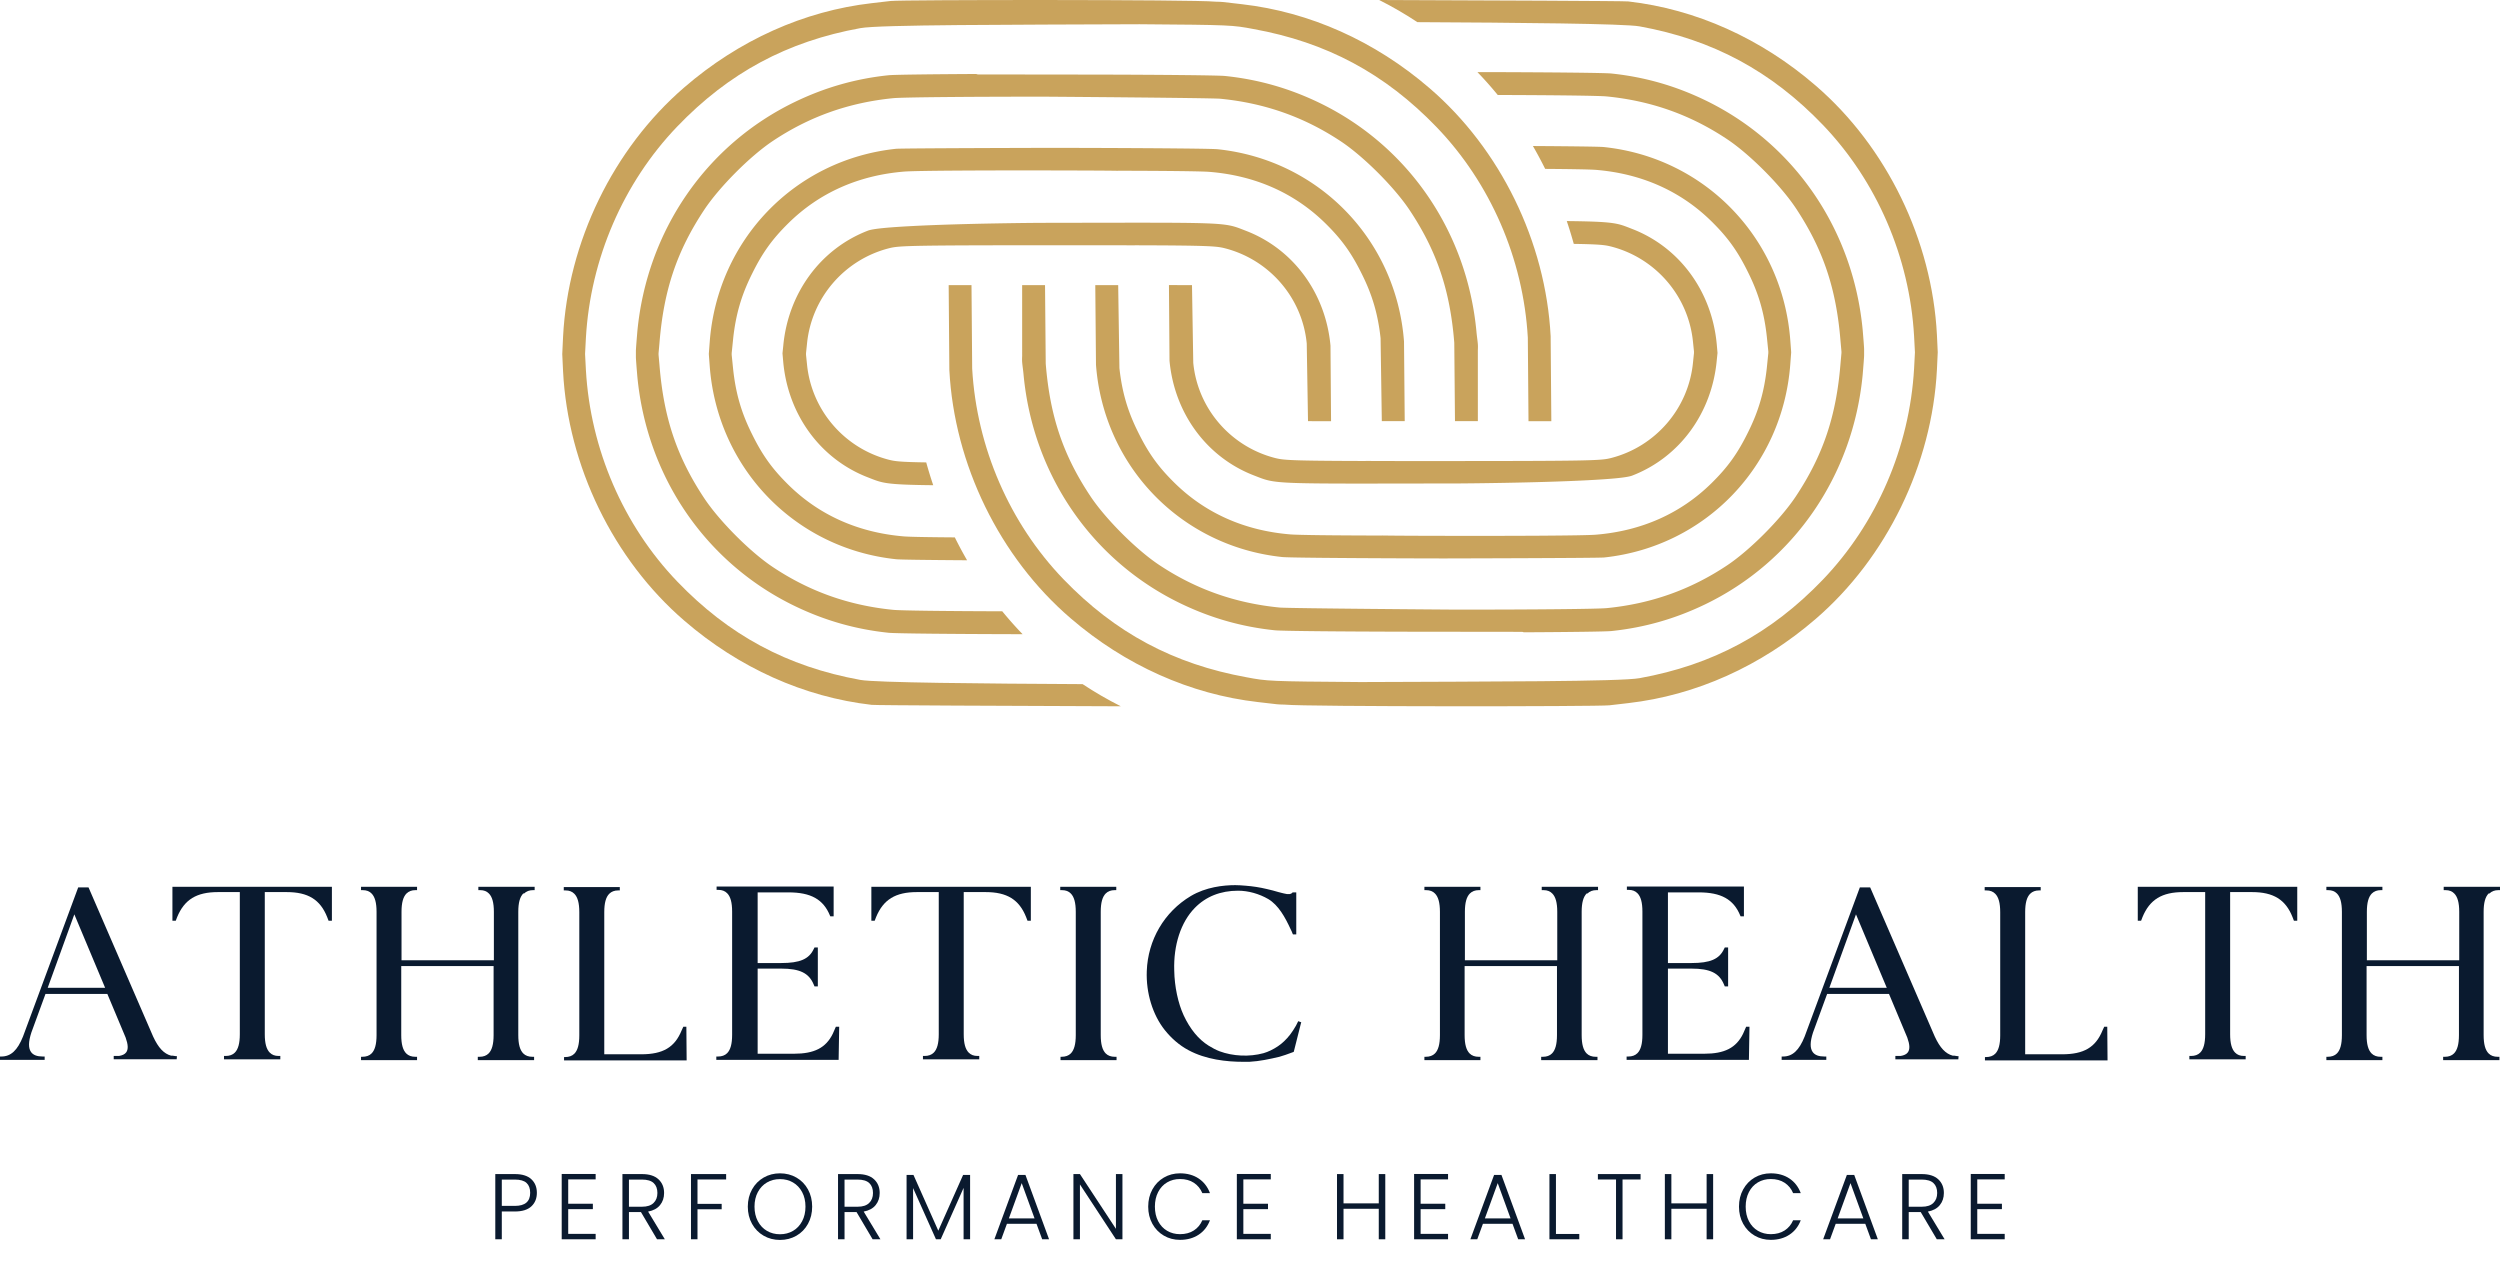 <?xml version="1.0" encoding="UTF-8"?>
<svg data-bbox="0 0 3839.999 1904.55" xmlns="http://www.w3.org/2000/svg" viewBox="0 0 3840 1945" fill-rule="evenodd" clip-rule="evenodd" stroke-linejoin="round" stroke-miterlimit="2" data-type="ugc">
    <g>
        <path d="m1203.04 531.606.01-.1.004-.04c7.418-81.078 57.098-149.076 130.005-177.166 8.193-3.187 34.781-5.319 67.939-7.065 79.272-4.175 195.159-4.93 196.656-4.94 293.777-.444 280.52-1.557 315.997 12.191 72.892 27.97 122.563 95.67 129.98 176.402l.007.041.865 116.037-35.398-.062-1.944-119.019-.033-.578c-6.836-69.926-57.248-128.421-125.715-145.964l-.062-.016c-12.319-3.08-21.841-4.289-138.097-4.557v.088l-.123-.001v-.086l-.18.002.001.082-.194-.003-.001-.073-1.651.058-.244.003h-.065c-11.97-.088-35.297-.163-77.765-.163-269.949 0-281.326.572-297.7 4.682l-.063.016c-68.441 17.608-118.851 76.298-125.7 146.477l-1.516 14.578v2.661l1.517 14.578c6.848 70.179 57.269 128.872 125.71 146.48l.063.011c8.604 2.16 15.865 3.473 57.335 4.076a650 650 0 0 0 10.757 35.056c-75.485-.816-78.095-3.402-100.376-12.071-72.907-28.09-122.587-96.088-130.005-177.165l-.01-.101-1.149-13.211z" fill="#c9a35c"/>
        <path d="m2636.96 553.252-.01.099-.004.041c-7.418 81.078-57.098 149.076-130.005 177.166-8.193 3.187-34.781 5.319-67.939 7.065-79.272 4.175-195.159 4.93-196.656 4.94-293.777.443-280.52 1.556-315.997-12.191-72.892-27.97-122.563-95.671-129.98-176.403l-.007-.04-.865-116.037 35.398.061 1.944 119.019.033.579c6.836 69.926 57.248 128.421 125.715 145.964l.062.016c12.319 3.08 21.841 4.288 138.097 4.557V708l.123.001v.086l.18-.003-.001-.081.194.002.001.074 1.651-.058.244-.003h.065c11.97.088 35.297.163 77.765.163 269.949 0 281.326-.572 297.7-4.682l.063-.016c68.441-17.608 118.851-76.299 125.7-146.478l1.516-14.577v-2.661l-1.517-14.578c-6.848-70.179-57.269-128.872-125.71-146.48l-.063-.011c-8.604-2.16-15.865-3.473-57.335-4.076a650 650 0 0 0-10.757-35.056c75.485.815 78.095 3.402 100.376 12.071 72.907 28.089 122.587 96.088 130.005 177.165l.01.101 1.149 13.211z" fill="#c9a35c"/>
        <path d="m898.699 544.433 1.259 24.099.002.033c6.925 121.453 57.507 238.276 140.148 324.498 79.377 82.712 169.143 130.902 281.479 151.284 22.412 4.219 189.595 5.713 341.328 6.487 18.325 12.151 37.862 23.546 58.683 34.024-172.642-.648-376.004-1.434-382.704-2.21-103.721-11.915-203.912-56.77-287.855-129.361-109.021-94.015-178.681-237.48-186.16-382.916l-1.179-25.073-.018-.396-.009-.175-.048-.721 1.254-26.857c7.479-145.435 77.14-288.9 186.16-382.915 83.943-72.591 184.134-117.446 287.855-129.36 11.65-1.35 24.874-2.93 29.131-3.379l.091-.008.038-.003c17.335-2.009 466.72-2.26 497.873 1.018l.329.022.419.021.386.024.118.003c4.89.082 8.79.237 11.271.523l.038.003.09.008c4.257.448 17.482 2.021 29.132 3.365 103.725 11.867 203.922 56.541 287.869 128.841 108.945 93.569 178.584 236.325 186.128 381.07l1.044 130.51h-35.064l-1.037-128.127-.012-.351c-6.926-120.978-57.513-237.347-140.166-323.233-79.362-82.361-169.107-130.355-281.452-150.666-31.92-5.985-33.464-6.272-174.859-7.326l-.108-.001h-.044c-195.765.847-400.015.62-428.531 5.988-112.328 20.38-202.093 68.571-281.47 151.282-82.641 86.223-133.223 203.046-140.148 324.498l-.002.033-1.263 24.099-.01.391v.567z" fill="#c9a35c"/>
        <path d="m2941.3 540.424-1.259-24.098-.002-.033c-6.925-121.453-57.507-238.276-140.148-324.498-79.377-82.712-169.143-130.902-281.479-151.284-22.412-4.219-189.595-5.714-341.328-6.487-18.325-12.151-37.862-23.547-58.683-34.024 172.642.648 376.004 1.434 382.704 2.21 103.721 11.915 203.912 56.77 287.855 129.36 109.021 94.015 178.681 237.481 186.16 382.917l1.179 25.073.018.396.009.175.048.721-1.254 26.856c-7.479 145.436-77.14 288.901-186.16 382.916-83.943 72.591-184.134 117.446-287.855 129.36-11.65 1.35-24.874 2.929-29.131 3.379l-.091.008-.038.003c-17.335 2.008-466.72 2.26-497.873-1.018l-.329-.022-.419-.021-.386-.024-.118-.003c-4.89-.082-8.79-.237-11.271-.523l-.038-.004-.09-.007c-4.257-.448-17.482-2.021-29.132-3.366-103.725-11.866-203.922-56.54-287.869-128.84-108.945-93.57-178.584-236.325-186.128-381.07l-1.044-130.51h35.064l1.037 128.127.012.35c6.926 120.979 57.513 237.348 140.166 323.233 79.362 82.361 169.107 130.356 281.452 150.666 31.92 5.985 33.464 6.273 174.859 7.327l.108.001.044-.001c195.765-.847 400.015-.619 428.531-5.988 112.328-20.379 202.093-68.57 281.47-151.282 82.641-86.222 133.223-203.045 140.148-324.498l.002-.032 1.263-24.099.01-.391v-.567z" fill="#c9a35c"/>
        <path d="m1389.34 263.516-.068.006c-70.457 5.678-130.743 32.508-178.107 79.118-25.196 24.826-40.28 45.865-56.292 78.488-16.226 32.595-24.702 62.121-28.702 98.498l-.003.031-.008.076-2.306 22.73v2.595l2.306 22.73.003.031.008.077.053.424c4.019 36.182 12.486 65.606 28.648 98.073 16.013 32.623 31.097 53.663 56.293 78.488 47.364 46.61 107.662 73.441 178.119 79.12l.562.031h.035c9.199.627 35.869 1.136 76.746 1.422a622 622 0 0 0 18.813 35.121c-60.65-.395-103.39-.932-109.171-1.607l-.094-.011-.038-.004c-155.361-16.512-274.339-139.948-286.024-296.81l-1.263-16.857c-.003-.324-.094-1.798-.061-2.236l1.324-17.672c11.68-156.788 130.551-280.19 285.804-296.794l.22-.02.093-.007.039-.004c8.109-.946 244.4-1.466 246.768-1.472l56.102.149c101.679.353 183.145 1.067 191.302 2.016l.038.003.094.008c155.233 16.431 274.16 139.172 285.992 295.221l1.084 122.415-35.192-.001-1.879-127.09-.042-.695-.004-.031c-4-36.241-12.479-65.657-28.71-98.129-16.014-32.497-31.101-53.455-56.301-78.184-47.36-46.418-107.642-73.14-178.093-78.795l-.068-.006c-12.419-.92-62.417-1.553-139.716-1.71l-.903.087-.116.004c-8.226-.16-25.83-.325-60.072-.444-148.845-.454-248.918.257-267.213 1.617" fill="#c9a35c"/>
        <path d="m2450.66 821.341.068-.005c70.457-5.678 130.743-32.508 178.107-79.118 25.196-24.826 40.28-45.866 56.292-78.488 16.226-32.595 24.702-62.122 28.702-98.498l.003-.031.008-.077 2.306-22.729V539.8l-2.306-22.73-.003-.031-.008-.077-.053-.424c-4.019-36.182-12.486-65.606-28.648-98.073-16.013-32.623-31.097-53.663-56.293-78.488-47.364-46.611-107.662-73.441-178.119-79.12l-.562-.031h-.035c-9.199-.627-35.869-1.136-76.746-1.422a622 622 0 0 0-18.813-35.121c60.65.394 103.39.932 109.171 1.607l.094.01.038.005c155.361 16.511 274.339 139.948 286.024 296.809l1.263 16.858c.003.324.094 1.798.061 2.236l-1.324 17.672c-11.68 156.788-130.551 280.19-285.804 296.794l-.22.019-.093.008-.039.003c-8.109.947-244.4 1.467-246.768 1.472l-56.102-.148c-101.679-.353-183.145-1.067-191.302-2.016l-.038-.003-.094-.008c-155.233-16.431-274.16-139.172-285.992-295.221l-1.084-122.415h35.192l1.879 127.091.042.695.004.031c4 36.241 12.479 65.657 28.71 98.129 16.014 32.496 31.101 53.455 56.301 78.184 47.36 46.418 107.642 73.14 178.093 78.795l.068.005c12.419.92 62.417 1.554 139.716 1.711l.903-.087.116-.004c8.226.16 25.83.325 60.072.444 148.845.454 248.918-.257 267.213-1.618" fill="#c9a35c"/>
        <path d="m2269.97 538.489.001.06.001.118.026 108.225h-35.147l-1.072-120.208-.023-.51c-6.498-80.714-26.736-140.546-68.72-203.637-23.294-34.941-70.585-82.229-105.294-105.291-56.237-37.413-116.888-58.807-184.976-65.546-13.793-1.356-271.083-3.224-271.083-3.224h-.051c-123.538 0-217.893.959-231.695 2.322-68.093 6.767-128.749 28.248-184.991 65.816-34.706 23.155-81.995 70.631-105.288 105.712-41.968 63.325-62.203 123.379-68.703 204.386l-1.422 15.904v2.289l1.422 15.905c6.5 81.007 26.735 141.06 68.703 204.386 23.293 35.08 70.582 82.557 105.288 105.711 56.242 37.568 116.898 59.049 184.991 65.816 11.301 1.116 76.515 1.974 167.533 2.231a564 564 0 0 0 31.242 35.157h-8.011c-98.97-.224-188.11-1.054-197.94-2.176l-.083-.009-.035-.004c-50.269-5.267-97.26-18.656-142.939-40.601-137.028-65.831-228.103-198.404-242.767-353.098-1.084-13.066-2.199-26.542-2.199-29.808v-9.307c0-3.266 1.115-16.743 2.199-29.809 14.664-154.695 105.739-287.268 242.767-353.098 45.679-21.945 92.67-35.338 142.939-40.605l.084-.006.034-.003c7.669-.875 63.602-1.573 134.816-1.944a7.1 7.1 0 0 0 3.081.701l.12-.001 181.229.225c98.973.224 188.116 1.051 197.946 2.168l.034.003.083.007c50.274 5.246 97.269 18.585 142.953 40.443 137.015 65.558 228.09 197.578 242.749 351.633.643 7.675 1.791 14.246 2.219 20.098.293 4.015-.021 8.252-.021 9.569" fill="#c9a35c"/>
        <path d="m1570.04 546.369-.001-.06-.001-.118-.026-108.225 35.147-.001 1.072 120.209.023.51c6.498 80.714 26.736 140.545 68.72 203.637 23.294 34.941 70.585 82.229 105.294 105.291 56.237 37.413 116.888 58.806 184.976 65.546 13.793 1.356 271.083 3.224 271.083 3.224h.051c123.538 0 217.893-.959 231.695-2.322 68.093-6.767 128.749-28.248 184.991-65.816 34.706-23.155 81.995-70.631 105.288-105.712 41.968-63.325 62.203-123.379 68.703-204.386l1.422-15.904v-2.289l-1.422-15.905c-6.5-81.007-26.735-141.06-68.703-204.386-23.293-35.08-70.582-82.557-105.288-105.712-56.242-37.568-116.898-59.049-184.991-65.816-11.301-1.116-76.515-1.973-167.533-2.23a564 564 0 0 0-31.242-35.157h8.011c98.97.224 188.11 1.054 197.94 2.176l.083.009.035.004c50.269 5.267 97.26 18.656 142.939 40.601 137.028 65.83 228.103 198.404 242.767 353.098 1.084 13.066 2.199 26.542 2.199 29.808v9.307c0 3.266-1.115 16.743-2.199 29.809-14.664 154.695-105.739 287.268-242.767 353.098-45.679 21.945-92.67 35.338-142.939 40.604l-.084.007-.034.003c-7.669.875-63.602 1.573-134.816 1.944a7.1 7.1 0 0 0-3.081-.701l-.12.001-181.229-.225c-98.973-.224-188.116-1.051-197.946-2.168l-.034-.003-.083-.007c-50.274-5.246-97.269-18.585-142.953-40.443-137.015-65.558-228.09-197.578-242.749-351.633-.643-7.675-1.791-14.246-2.219-20.098-.293-4.015.021-8.252.021-9.569" fill="#c9a35c"/>
        <path d="M271.801 1622.38s-5.112-.428-6.391-.855h-2.556c-11.076-2.991-19.597-11.965-27.691-29.486l-98.837-228.197-.426-.855h-15.762L35.36 1592.039c-8.521 21.367-18.745 30.768-33.23 30.768H0v5.128h68.589v-5.128h-2.982c-8.52 0-14.485-2.137-17.893-6.837-4.26-5.983-4.26-15.384.426-29.914l21.727-59.399h95.003l28.117 67.091c3.834 10.684 4.26 17.948.852 22.649-2.13 2.991-5.964 4.701-11.076 5.555h-8.095v5.128h96.707zM73.275 1517.255l40.898-112.816 47.289 112.816z" fill="#0a1a2f" fill-rule="nonzero"/>
        <path d="M264.84 1362.13v52.135h5.112l2.13-5.556c11.077-26.922 29.822-38.46 62.625-38.46h33.656v218.368c0 14.102-2.556 23.076-7.669 28.204q-5.112 5.128-14.058 5.128h-2.556v5.128h86.482v-5.128h-2.557c-5.964 0-10.224-1.709-13.632-5.128-5.112-5.128-7.669-14.102-7.669-28.204v-218.368h33.656c32.804 0 51.548 11.538 62.199 38.46l2.13 5.556h5.112v-52.135z" fill="#0a1a2f" fill-rule="nonzero"/>
        <path d="M805.033 1372.39c3.408-3.419 8.095-5.128 13.633-5.128h2.556v-5.128H734.74v5.128h2.982c5.538 0 9.799 1.709 13.207 5.128 5.112 5.128 7.668 14.102 7.668 28.204v74.356H616.732v-74.356c0-14.102 2.556-23.076 7.669-28.204 3.408-3.419 8.094-5.128 13.632-5.128h2.556v-5.128h-86.056v5.128h2.557c5.964 0 10.224 1.709 13.632 5.128 5.112 5.128 7.669 14.102 7.669 28.204v189.309c0 14.102-2.557 23.076-7.669 28.204-3.408 3.419-8.094 5.128-14.484 5.128h-1.705v5.128h86.056v-5.128h-2.556q-8.946 0-14.058-5.128c-5.113-5.128-7.669-14.102-7.669-28.204v-105.979h141.865v105.979c0 14.102-2.556 23.076-7.668 28.204q-5.112 5.128-14.059 5.128h-2.556v5.128h86.482v-5.128h-2.556q-8.947 0-14.059-5.128c-5.112-5.128-7.668-14.102-7.668-28.204v-189.309c0-14.102 2.556-23.076 7.668-28.204z" fill="#0a1a2f" fill-rule="nonzero"/>
        <path d="M1054.26 1577.08h-4.686l-2.556 5.556c-10.651 26.067-28.544 36.75-62.199 36.75h-56.661v-218.368c0-14.102 2.556-23.076 7.668-28.204 3.409-3.419 8.095-5.128 13.633-5.128h2.556v-5.128h-86.056v5.128h2.556c5.964 0 10.225 1.709 13.633 5.128 5.112 5.128 7.668 14.102 7.668 28.204v189.31c0 14.102-2.556 23.076-7.668 28.204-3.408 3.418-8.095 5.128-14.485 5.128h-1.278v5.128h188.301z" fill="#0a1a2f" fill-rule="nonzero"/>
        <path d="M1288.99 1577.08h-5.112l-4.686 10.684c-10.651 21.794-28.544 30.768-59.643 30.768h-55.809v-130.765h36.212c28.543 0 42.602 6.838 49.844 24.358l1.278 2.992h5.112v-59.827h-5.112l-1.278 2.564c-7.242 15.384-21.301 21.366-49.844 21.366h-36.212v-108.543h47.288c34.508 0 53.679 10.684 63.903 35.897l.426.854h5.113v-45.725h-179.781v5.128h2.556c5.965 0 10.225 1.71 13.633 5.128 5.112 5.128 7.668 14.102 7.668 28.205v189.309c0 14.102-2.556 23.076-7.668 28.204q-5.112 5.128-14.059 5.128h-2.556v5.128h187.875z" fill="#0a1a2f" fill-rule="nonzero"/>
        <path d="M1338.41 1362.13v52.135h5.113l2.13-5.556c11.076-26.922 29.821-38.46 62.625-38.46h33.655v218.368c0 14.102-2.556 23.076-7.668 28.204q-5.112 5.128-14.059 5.128h-2.556v5.128h86.482v-5.128h-2.556c-5.964 0-10.224-1.709-13.633-5.128-5.112-5.128-7.668-14.102-7.668-28.204v-218.368h33.656c32.803 0 51.548 11.538 62.199 38.46l2.13 5.556h5.112v-52.135z" fill="#0a1a2f" fill-rule="nonzero"/>
        <path d="M1698.4 1372.39c3.408-3.419 8.095-5.128 13.633-5.128h2.556v-5.128h-86.056v5.128h2.556c5.964 0 10.225 1.709 13.633 5.128 5.112 5.128 7.668 14.102 7.668 28.204v189.309c0 14.102-2.556 23.076-7.668 28.204-3.408 3.419-8.095 5.128-14.485 5.128h-1.278v5.128h86.056v-5.128h-2.556q-8.947 0-14.059-5.128c-5.112-5.128-7.668-14.102-7.668-28.204v-189.309c0-14.102 2.556-23.076 7.668-28.204" fill="#0a1a2f" fill-rule="nonzero"/>
        <path d="m1994.06 1568.54-3.408 6.837c-2.982 5.128-5.964 9.829-8.946 13.675-5.965 7.692-12.355 13.674-18.745 17.948-7.669 5.128-14.911 8.546-22.153 10.683-21.727 5.983-47.289 4.701-67.738-2.991-5.538-2.137-11.076-5.128-16.614-8.547-15.763-9.829-28.544-25.64-38.342-46.58-8.521-18.375-14.059-44.015-14.485-68.8-1.278-39.315 10.225-74.357 31.526-96.151 17.04-17.521 39.62-26.495 66.459-26.495 15.763 0 32.377 4.701 46.436 12.82 15.763 9.402 25.987 28.205 34.082 45.725 1.278 2.564 2.556 5.128 3.408 7.692l.426.855h5.112v-64.528h-5.538l-.426.428q-3.196 3.846-12.781 1.282c-2.556-.428-4.686-1.282-6.816-1.71l-1.704-.427c-5.965-1.709-11.929-3.419-17.893-4.701-10.651-2.564-21.727-4.273-32.804-5.128-5.538-.427-10.65-.854-15.762-.854-18.319 0-45.159 2.991-68.164 16.666-40.898 24.358-66.033 67.519-67.737 115.38-1.278 33.332 8.947 67.092 27.692 90.595 10.224 12.82 22.579 23.504 36.211 30.768 26.839 14.53 58.791 17.948 83.926 17.948h9.799c15.762-.854 31.525-4.273 46.01-7.692 4.686-1.282 13.632-4.273 21.301-7.264l.852-.428 11.076-44.015.426-1.282z" fill="#0a1a2f" fill-rule="nonzero"/>
        <path d="M2438.39 1372.39c3.408-3.419 8.094-5.128 13.633-5.128h2.556v-5.128h-86.482v5.128h2.982c5.538 0 9.798 1.709 13.207 5.128 5.112 5.128 7.668 14.102 7.668 28.204v74.356h-141.865v-74.356c0-14.102 2.556-23.076 7.669-28.204 3.408-3.419 8.094-5.128 13.632-5.128h2.556v-5.128h-86.056v5.128h2.556c5.965 0 10.225 1.709 13.633 5.128 5.112 5.128 7.668 14.102 7.668 28.204v189.309c0 14.102-2.556 23.076-7.668 28.204-3.408 3.419-8.094 5.128-14.485 5.128h-1.704v5.128h86.056v-5.128h-2.556q-8.946 0-14.058-5.128c-5.113-5.128-7.669-14.102-7.669-28.204v-105.979h141.865v105.979c0 14.102-2.556 23.076-7.668 28.204q-5.113 5.128-14.059 5.128h-2.556v5.128h86.482v-5.128h-2.556q-8.947 0-14.059-5.128c-5.112-5.128-7.668-14.102-7.668-28.204v-189.309c0-14.102 2.556-23.076 7.668-28.204z" fill="#0a1a2f" fill-rule="nonzero"/>
        <path d="M2687.19 1577.08h-5.112l-4.687 10.684c-10.65 21.794-28.543 30.768-59.642 30.768h-55.809v-130.765h36.212c28.543 0 42.602 6.838 49.844 24.358l1.278 2.992h5.112v-59.827h-5.112l-1.278 2.564c-7.242 15.384-21.301 21.366-49.844 21.366h-36.212v-108.543h47.288c34.508 0 53.679 10.684 63.903 35.897l.426.854h5.112v-45.725h-179.78v5.128h2.556c5.964 0 10.225 1.71 13.633 5.128 5.112 5.128 7.668 14.102 7.668 28.205v189.309c0 14.102-2.556 23.076-7.668 28.204q-5.113 5.128-14.059 5.128h-2.556v5.128h187.875z" fill="#0a1a2f" fill-rule="nonzero"/>
        <path d="M3008.41 1622.38s-5.112-.428-6.39-.855h-2.557c-11.076-2.991-19.596-11.965-27.691-29.486l-98.836-228.197-.427-.855h-15.762l-84.778 229.052c-8.521 21.367-18.745 30.768-33.23 30.768h-2.13v5.128h68.589v-5.128h-2.982c-8.52 0-14.485-2.137-17.893-6.837-4.26-5.983-4.26-15.384.426-29.914l21.727-59.399h95.003l28.117 67.091c3.834 10.684 4.26 17.948.852 22.649-2.13 2.991-5.964 4.701-11.076 5.555h-8.095v5.128h96.707zm-198.525-105.125 40.897-112.816 47.289 112.816z" fill="#0a1a2f" fill-rule="nonzero"/>
        <path d="M3236.76 1577.08h-4.687l-2.556 5.556c-10.65 26.067-28.543 36.75-62.199 36.75h-56.66v-218.368c0-14.102 2.556-23.076 7.668-28.204 3.408-3.419 8.094-5.128 13.633-5.128h2.556v-5.128h-86.056v5.128h2.556c5.964 0 10.224 1.709 13.633 5.128 5.112 5.128 7.668 14.102 7.668 28.204v189.31c0 14.102-2.556 23.076-7.668 28.204-3.409 3.418-8.095 5.128-14.485 5.128h-1.278v5.128h188.301z" fill="#0a1a2f" fill-rule="nonzero"/>
        <path d="M3283.62 1362.13v52.135h5.112l2.13-5.556c11.077-26.922 29.822-38.46 62.625-38.46h33.656v218.368c0 14.102-2.556 23.076-7.669 28.204q-5.112 5.128-14.058 5.128h-2.556v5.128h86.482v-5.128h-2.556c-5.965 0-10.225-1.709-13.633-5.128-5.112-5.128-7.668-14.102-7.668-28.204v-218.368h33.655c32.804 0 51.549 11.538 62.199 38.46l2.13 5.556h5.112v-52.135z" fill="#0a1a2f" fill-rule="nonzero"/>
        <path d="M3823.81 1372.39c3.408-3.419 8.095-5.128 13.633-5.128h2.556v-5.128h-86.482v5.128h2.982c5.538 0 9.799 1.709 13.207 5.128 5.112 5.128 7.668 14.102 7.668 28.204v74.356h-141.865v-74.356c0-14.102 2.557-23.076 7.669-28.204 3.408-3.419 8.094-5.128 13.632-5.128h2.557v-5.128h-86.057v5.128h2.557c5.964 0 10.224 1.709 13.632 5.128 5.112 5.128 7.669 14.102 7.669 28.204v189.309c0 14.102-2.557 23.076-7.669 28.204-3.408 3.419-8.094 5.128-14.484 5.128h-1.705v5.128h86.057v-5.128h-2.557q-8.946 0-14.058-5.128c-5.113-5.128-7.669-14.102-7.669-28.204v-105.979h141.865v105.979c0 14.102-2.556 23.076-7.668 28.204q-5.112 5.128-14.059 5.128h-2.556v5.128h86.482v-5.128h-2.556q-8.947 0-14.059-5.128c-5.112-5.128-7.668-14.102-7.668-28.204v-189.309c0-14.102 2.556-23.076 7.668-28.204z" fill="#0a1a2f" fill-rule="nonzero"/>
        <path d="M824.631 1832.18q0 12.897-8.429 20.778t-25.286 7.882h-20.143v42.703h-10v-100.167h30.143q16.715 0 25.214 7.882 8.5 7.881 8.501 20.922m-33.715 20.062q23.429 0 23.429-20.062 0-10.032-5.572-15.19-5.572-5.159-17.857-5.159h-20.143v40.411z" fill="#0a1a2f" fill-rule="nonzero"/>
        <path d="M872.774 1811.54v37.402h37.858v8.311h-37.858v37.974h42.143v8.312h-52.143v-100.31h52.143v8.311z" fill="#0a1a2f" fill-rule="nonzero"/>
        <path d="m1009.2 1903.54-24.715-41.844h-18.428v41.844h-10v-100.167h30q16.714 0 25.357 8.025t8.643 21.065q0 10.891-6.214 18.558t-18.357 9.959l25.714 42.56zm-43.143-50.012H986.2q11.713 0 17.643-5.732 5.928-5.731 5.928-15.333 0-9.888-5.714-15.261-5.713-5.374-18-5.374h-20z" fill="#0a1a2f" fill-rule="nonzero"/>
        <path d="M1115.35 1803.38v8.312h-44v37.401h37.143v8.311h-37.143v46.143h-10.001V1803.38z" fill="#0a1a2f" fill-rule="nonzero"/>
        <path d="M1198.06 1904.55q-13.857 0-25.143-6.52-11.285-6.52-17.786-18.199-6.5-11.679-6.5-26.439t6.5-26.439 17.786-18.199 25.143-6.52q14 0 25.286 6.52t17.715 18.199 6.428 26.439-6.428 26.439q-6.429 11.679-17.715 18.199t-25.286 6.52m0-8.741q11.144 0 20.001-5.159 8.856-5.158 14-14.832 5.143-9.673 5.143-22.426t-5.143-22.355q-5.144-9.6-14-14.76-8.857-5.158-20.001-5.158-11.142 0-20 5.158-8.857 5.16-14 14.76-5.143 9.602-5.143 22.355t5.143 22.426 14 14.832 20 5.159" fill="#0a1a2f" fill-rule="nonzero"/>
        <path d="m1340.35 1903.54-24.715-41.844h-18.429v41.844h-10v-100.167h30.001q16.714 0 25.357 8.025t8.643 21.065q0 10.891-6.214 18.558t-18.358 9.959l25.715 42.56zm-43.144-50.012h20.143q11.715 0 17.643-5.732 5.93-5.731 5.929-15.333 0-9.888-5.714-15.261-5.715-5.374-18-5.374h-20.001z" fill="#0a1a2f" fill-rule="nonzero"/>
        <path d="M1490.07 1804.66v98.877h-10.001v-78.958l-35.143 78.958h-7.286l-35.143-78.672v78.672h-10v-98.877h10.572l38.143 85.693 38.143-85.693z" fill="#0a1a2f" fill-rule="nonzero"/>
        <path d="M1592.07 1879.75h-45.429l-8.715 23.788h-10.571l36.429-98.877h11.286l36.286 98.877h-10.572zm-3-8.311-19.715-54.168-19.714 54.168z" fill="#0a1a2f" fill-rule="nonzero"/>
        <path d="M1724.07 1903.54h-10l-55.286-84.26v84.26h-10v-100.167h10l55.286 84.117v-84.117h10z" fill="#0a1a2f" fill-rule="nonzero"/>
        <path d="M1763.64 1853.39q0-14.76 6.429-26.439t17.571-18.199q11.143-6.52 24.858-6.52 16.715 0 28.643 7.953t17.357 22.427h-11.714q-4.285-10.174-13.072-15.907-8.785-5.732-21.214-5.732-11 0-19.786 5.159t-13.786 14.832-5 22.426 5 22.355q5 9.6 13.786 14.76 8.785 5.158 19.786 5.158 12.429 0 21.214-5.66 8.787-5.66 13.072-15.691h11.714q-5.428 14.33-17.428 22.211-12 7.882-28.572 7.882-13.715 0-24.858-6.52-11.142-6.52-17.571-18.128-6.429-11.607-6.429-26.367" fill="#0a1a2f" fill-rule="nonzero"/>
        <path d="M1909.79 1811.54v37.402h37.857v8.311h-37.857v37.974h42.143v8.312h-52.144v-100.31h52.144v8.311z" fill="#0a1a2f" fill-rule="nonzero"/>
        <path d="M2127.79 1803.38v100.167h-10v-46.859h-54.144v46.859h-10V1803.38h10v44.996h54.144v-44.996z" fill="#0a1a2f" fill-rule="nonzero"/>
        <path d="M2182.07 1811.54v37.402h37.858v8.311h-37.858v37.974h42.144v8.312h-52.144v-100.31h52.144v8.311z" fill="#0a1a2f" fill-rule="nonzero"/>
        <path d="M2323.22 1879.75h-45.429l-8.715 23.788h-10.571l36.429-98.877h11.286l36.286 98.877h-10.572zm-3-8.311-19.715-54.168-19.714 54.168z" fill="#0a1a2f" fill-rule="nonzero"/>
        <path d="M2389.93 1895.37h35.857v8.168h-45.857v-100.167h10z" fill="#0a1a2f" fill-rule="nonzero"/>
        <path d="M2519.93 1803.38v8.312h-27.714v91.855h-10v-91.855h-27.858v-8.312z" fill="#0a1a2f" fill-rule="nonzero"/>
        <path d="M2631.37 1803.38v100.167h-10v-46.859h-54.143v46.859h-10.001V1803.38h10.001v44.996h54.143v-44.996z" fill="#0a1a2f" fill-rule="nonzero"/>
        <path d="M2671.08 1853.39q0-14.76 6.429-26.439 6.427-11.679 17.571-18.199t24.858-6.52q16.714 0 28.643 7.953 11.928 7.953 17.357 22.427h-11.714q-4.287-10.174-13.072-15.907-8.786-5.732-21.214-5.732-11 0-19.786 5.159t-13.786 14.832-5 22.426 5 22.355q5 9.6 13.786 14.76 8.785 5.158 19.786 5.158 12.428 0 21.214-5.66t13.072-15.691h11.714q-5.429 14.33-17.429 22.211-12 7.882-28.571 7.882-13.715 0-24.858-6.52t-17.571-18.128q-6.429-11.607-6.429-26.367" fill="#0a1a2f" fill-rule="nonzero"/>
        <path d="M2865.08 1879.75h-45.429l-8.714 23.788h-10.572l36.429-98.877h11.286l36.286 98.877h-10.572zm-3-8.311-19.714-54.168-19.715 54.168z" fill="#0a1a2f" fill-rule="nonzero"/>
        <path d="m2974.94 1903.54-24.714-41.844h-18.429v41.844h-10v-100.167h30q16.715 0 25.358 8.025t8.643 21.065q0 10.891-6.215 18.558t-18.357 9.959l25.715 42.56zm-43.143-50.012h20.143q11.715 0 17.643-5.732 5.93-5.731 5.929-15.333 0-9.888-5.714-15.261-5.715-5.374-18.001-5.374h-20z" fill="#0a1a2f" fill-rule="nonzero"/>
        <path d="M3037.08 1811.54v37.402h37.858v8.311h-37.858v37.974h42.143v8.312h-52.143v-100.31h52.143v8.311z" fill="#0a1a2f" fill-rule="nonzero"/>
    </g>
</svg>
